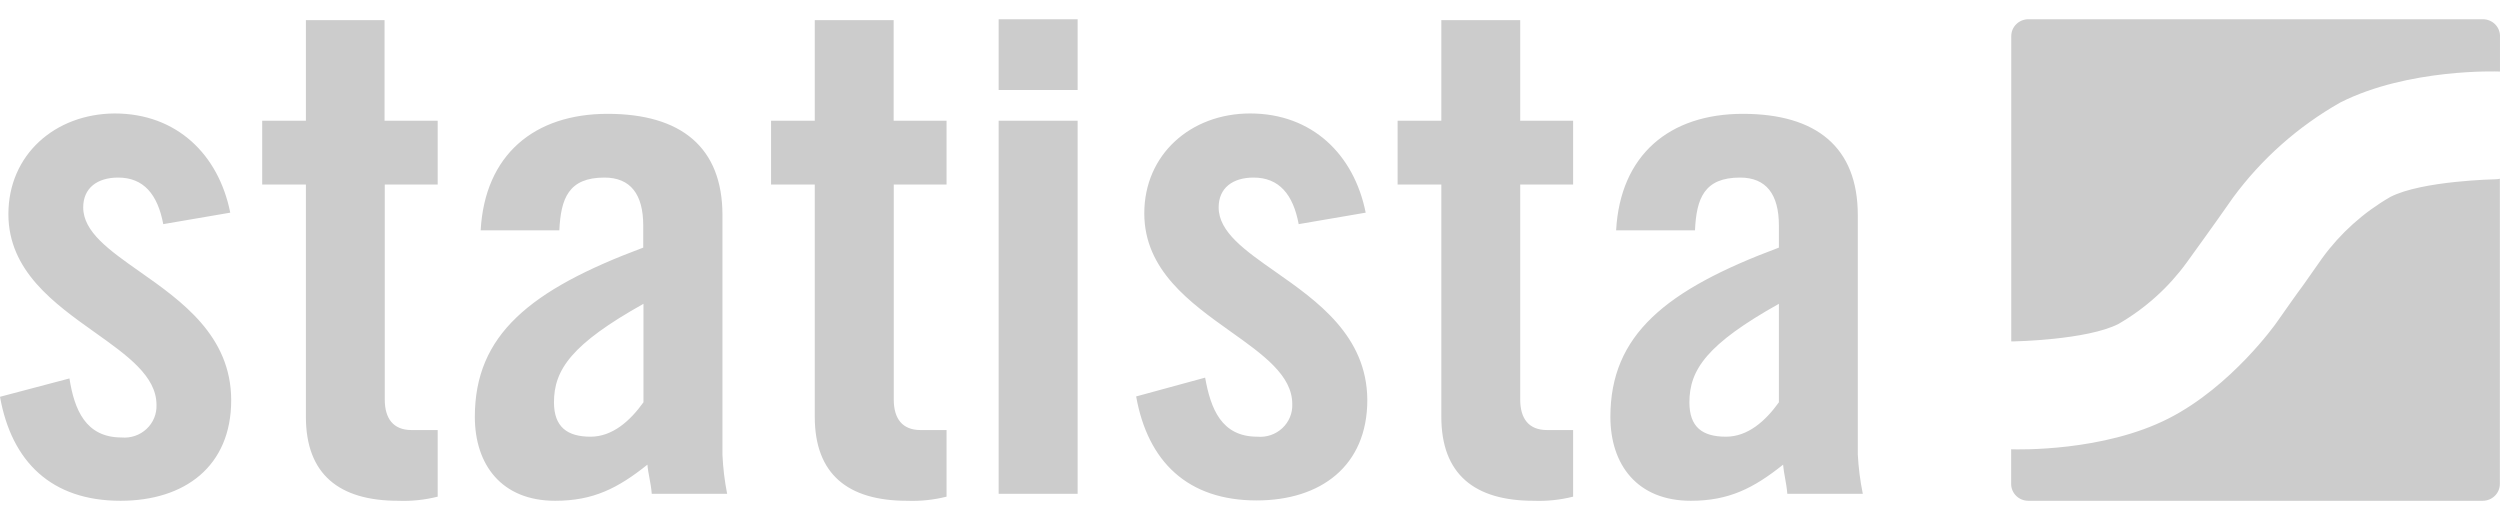 <svg xmlns="http://www.w3.org/2000/svg" width="109" height="22" viewBox="0 0 109 22" fill="none"><path fill-rule="evenodd" clip-rule="evenodd" d="M43.541 3.923V0.839H46.985V3.923H43.541ZM13.337 5.263V0.878H16.766V5.263H19.083V8.047H16.776V17.42C16.776 18.25 17.147 18.75 17.945 18.75H19.083V21.654C18.52 21.796 17.94 21.857 17.36 21.834C14.779 21.834 13.337 20.674 13.337 18.174V8.047H11.432V5.263H13.337ZM35.524 5.263V0.878H38.963V5.263H41.27V8.047H38.968V17.42C38.968 18.25 39.339 18.75 40.137 18.75H41.27V21.654C40.707 21.796 40.127 21.856 39.547 21.834C36.967 21.834 35.524 20.674 35.524 18.174V8.047H33.618V5.263H35.524ZM62.842 5.263V0.878H66.281V5.263H68.588V8.047H66.281V17.42C66.281 18.25 66.652 18.75 67.45 18.75H68.588V21.654C68.026 21.796 67.445 21.856 66.866 21.834C64.285 21.834 62.842 20.674 62.842 18.174V8.047H60.936V5.263H62.842ZM0.366 9.336C0.366 6.747 2.398 4.963 4.999 4.947C7.702 4.947 9.531 6.732 10.039 9.272L7.118 9.772C6.874 8.472 6.26 7.742 5.152 7.742C4.243 7.742 3.628 8.197 3.628 9.042C3.628 10.111 4.768 10.912 6.089 11.841C7.912 13.121 10.08 14.645 10.08 17.45C10.08 20.334 8.053 21.834 5.254 21.834C2.246 21.834 0.508 20.139 0 17.3L3.028 16.5C3.241 17.86 3.734 19.074 5.299 19.074C5.7 19.111 6.098 18.975 6.389 18.702C6.682 18.43 6.84 18.046 6.823 17.65C6.823 16.403 5.555 15.501 4.143 14.497C2.368 13.235 0.366 11.811 0.366 9.336ZM49.891 9.302C49.891 6.732 51.919 4.947 54.505 4.947C57.207 4.947 59.036 6.732 59.544 9.272L56.623 9.772C56.38 8.472 55.764 7.742 54.657 7.742C53.743 7.742 53.133 8.197 53.133 9.042C53.133 10.114 54.278 10.916 55.605 11.846C57.429 13.124 59.598 14.643 59.615 17.435C59.615 20.319 57.583 21.819 54.789 21.819C51.776 21.819 50.044 20.124 49.536 17.285L52.544 16.465C52.787 17.825 53.255 19.04 54.819 19.04C55.221 19.076 55.618 18.94 55.91 18.667C56.202 18.395 56.36 18.011 56.343 17.615C56.343 16.368 55.076 15.466 53.665 14.462C51.892 13.2 49.891 11.776 49.891 9.302ZM20.957 10.042C21.14 6.747 23.294 4.963 26.49 4.963C29.686 4.963 31.499 6.413 31.499 9.377V19.834C31.525 20.403 31.593 20.97 31.703 21.529H28.416C28.4 21.293 28.357 21.063 28.316 20.841C28.278 20.641 28.242 20.447 28.228 20.259C26.937 21.289 25.865 21.834 24.204 21.834C21.867 21.834 20.703 20.259 20.703 18.174C20.703 14.606 23.097 12.641 28.045 10.796V9.832C28.045 8.472 27.491 7.742 26.353 7.742C24.788 7.742 24.453 8.652 24.387 10.042H20.957ZM70.463 10.042C70.645 6.747 72.794 4.963 75.99 4.963C79.186 4.963 81 6.413 81 9.377V19.809C81.029 20.387 81.103 20.962 81.218 21.529H77.926C77.91 21.292 77.868 21.061 77.828 20.838C77.792 20.639 77.757 20.446 77.743 20.259C76.453 21.289 75.376 21.834 73.719 21.834C71.382 21.834 70.213 20.259 70.213 18.174C70.213 14.606 72.612 12.641 77.56 10.796V9.832C77.56 8.472 77.006 7.742 75.868 7.742C74.303 7.742 73.963 8.652 73.902 10.042H70.463ZM43.541 21.529V5.263H46.985V21.529H43.541ZM28.055 17.54V13.246C24.921 15 24.153 16.12 24.153 17.54C24.153 18.614 24.732 19.04 25.748 19.04C26.703 19.04 27.471 18.354 28.055 17.54ZM77.56 17.54V13.246C74.426 15 73.658 16.12 73.658 17.54C73.658 18.614 74.212 19.04 75.253 19.04C76.209 19.04 76.976 18.354 77.56 17.54ZM87.91 1.054C88.049 0.916 88.24 0.839 88.438 0.839H108.252C108.458 0.839 108.656 0.922 108.797 1.069C108.939 1.217 109.011 1.416 108.999 1.618V3.118H108.938C108.938 3.118 105.005 2.968 102.038 4.468C100.199 5.511 98.604 6.925 97.359 8.617C97.15 8.918 96.936 9.219 96.792 9.422C96.716 9.529 96.659 9.609 96.633 9.647C96.556 9.757 96.424 9.946 96.394 9.981L96.14 10.336L95.337 11.451C94.549 12.535 93.538 13.445 92.37 14.121C91.008 14.826 87.797 14.885 87.797 14.885H87.691V1.573C87.691 1.379 87.769 1.192 87.91 1.054ZM108.801 7.817C108.866 7.816 108.931 7.808 108.994 7.792V21.099C108.994 21.294 108.915 21.481 108.775 21.619C108.635 21.756 108.445 21.834 108.247 21.834H88.433C88.233 21.834 88.041 21.755 87.901 21.615C87.761 21.475 87.683 21.286 87.686 21.089V19.589C87.99 19.6 91.714 19.695 94.56 18.24C97.303 16.84 99.239 14.091 99.239 14.091L99.965 13.061L100.205 12.726C100.224 12.704 100.275 12.633 100.34 12.543C100.378 12.49 100.42 12.43 100.464 12.371L101.251 11.251C102.039 10.168 103.05 9.26 104.218 8.587C105.595 7.877 108.801 7.817 108.801 7.817Z" fill="#CCCCCC"></path></svg>